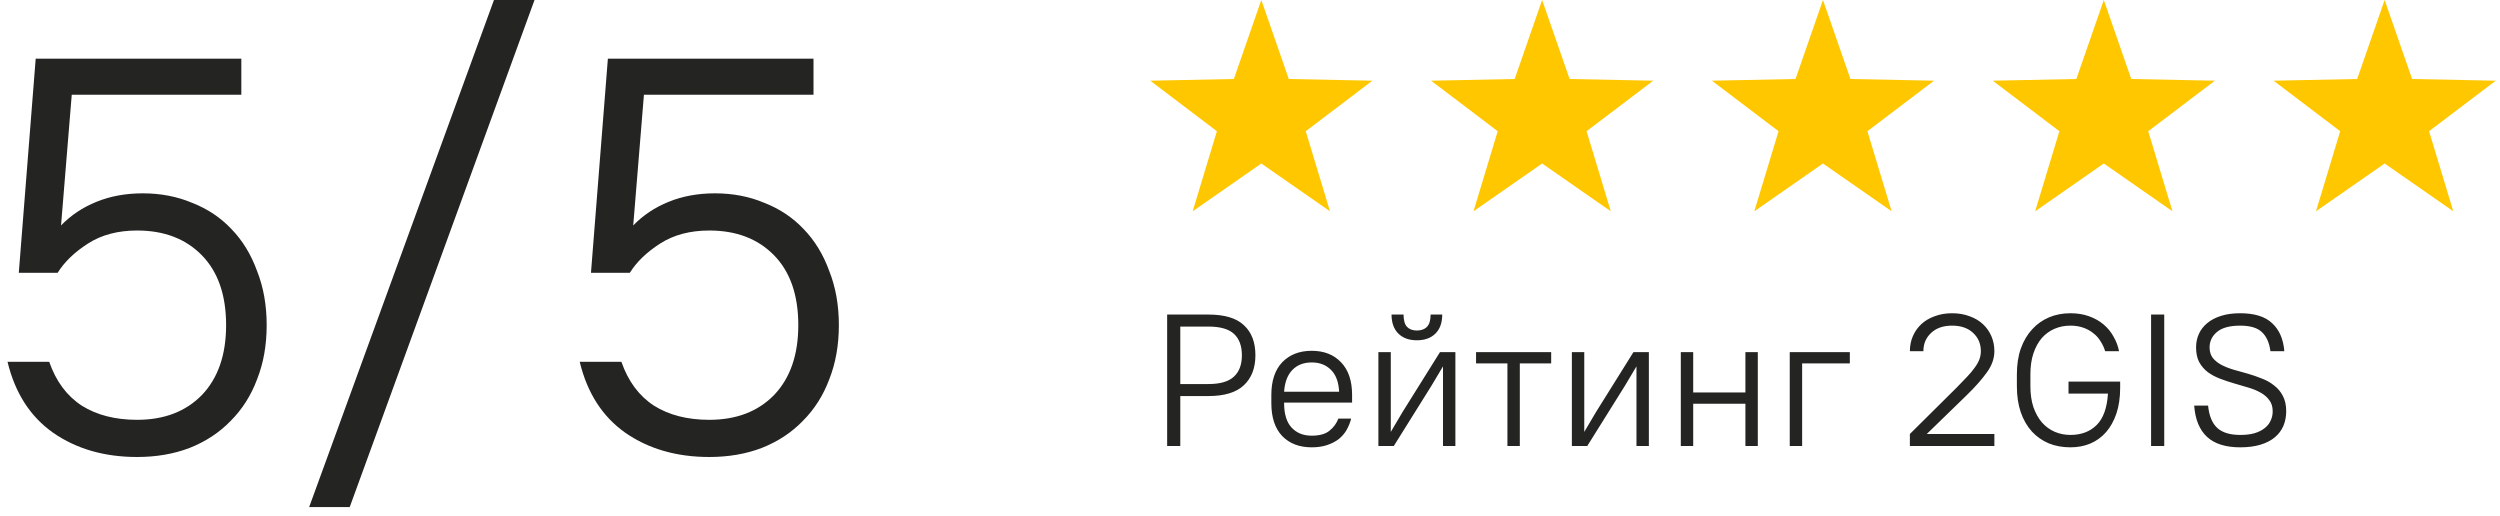 <?xml version="1.0" encoding="UTF-8"?> <svg xmlns="http://www.w3.org/2000/svg" width="213" height="44" viewBox="0 0 213 44" fill="none"> <path d="M3.041 5H20.561V8.072H6.113L5.201 19.208C6.033 18.344 7.041 17.672 8.225 17.192C9.409 16.712 10.721 16.472 12.161 16.472C13.697 16.472 15.105 16.744 16.385 17.288C17.697 17.8 18.817 18.552 19.745 19.544C20.673 20.504 21.393 21.688 21.905 23.096C22.449 24.472 22.721 26.008 22.721 27.704C22.721 29.4 22.449 30.936 21.905 32.312C21.393 33.688 20.641 34.872 19.649 35.864C18.689 36.856 17.521 37.624 16.145 38.168C14.801 38.68 13.313 38.936 11.681 38.936C8.897 38.936 6.513 38.248 4.529 36.872C2.577 35.496 1.281 33.48 0.641 30.824H4.193C4.769 32.488 5.697 33.736 6.977 34.568C8.257 35.368 9.825 35.768 11.681 35.768C13.985 35.768 15.825 35.064 17.201 33.656C18.577 32.216 19.265 30.232 19.265 27.704C19.265 25.144 18.577 23.16 17.201 21.752C15.825 20.344 13.985 19.64 11.681 19.64C10.049 19.64 8.657 20.008 7.505 20.744C6.353 21.48 5.489 22.312 4.913 23.24H1.601L3.041 5Z" fill="#242423"></path> <path d="M42.085 0H45.541L29.797 43.2H26.341L42.085 0Z" fill="#242423"></path> <path d="M51.791 5H69.311V8.072H54.863L53.951 19.208C54.783 18.344 55.791 17.672 56.975 17.192C58.159 16.712 59.471 16.472 60.911 16.472C62.447 16.472 63.855 16.744 65.135 17.288C66.447 17.8 67.567 18.552 68.495 19.544C69.423 20.504 70.143 21.688 70.655 23.096C71.199 24.472 71.471 26.008 71.471 27.704C71.471 29.4 71.199 30.936 70.655 32.312C70.143 33.688 69.391 34.872 68.399 35.864C67.439 36.856 66.271 37.624 64.895 38.168C63.551 38.68 62.063 38.936 60.431 38.936C57.647 38.936 55.263 38.248 53.279 36.872C51.327 35.496 50.031 33.48 49.391 30.824H52.943C53.519 32.488 54.447 33.736 55.727 34.568C57.007 35.368 58.575 35.768 60.431 35.768C62.735 35.768 64.575 35.064 65.951 33.656C67.327 32.216 68.015 30.232 68.015 27.704C68.015 25.144 67.327 23.16 65.951 21.752C64.575 20.344 62.735 19.64 60.431 19.64C58.799 19.64 57.407 20.008 56.255 20.744C55.103 21.48 54.239 22.312 53.663 23.24H50.351L51.791 5Z" fill="#242423"></path> <path d="M99.441 26.8H102.961C104.337 26.8 105.345 27.104 105.985 27.712C106.636 28.309 106.961 29.163 106.961 30.272C106.961 31.36 106.63 32.213 105.969 32.832C105.318 33.44 104.316 33.744 102.961 33.744H100.561V38H99.441V26.8ZM100.561 27.824V32.72H102.961C103.953 32.72 104.673 32.512 105.121 32.096C105.58 31.68 105.809 31.072 105.809 30.272C105.809 29.472 105.585 28.864 105.137 28.448C104.689 28.032 103.964 27.824 102.961 27.824H100.561ZM111.758 38.112C110.702 38.112 109.865 37.792 109.246 37.152C108.628 36.501 108.318 35.568 108.318 34.352V33.648C108.318 32.443 108.628 31.515 109.246 30.864C109.876 30.213 110.713 29.888 111.758 29.888C112.804 29.888 113.636 30.213 114.254 30.864C114.884 31.515 115.198 32.443 115.198 33.648V34.304H109.406V34.352C109.406 35.28 109.62 35.973 110.046 36.432C110.473 36.891 111.044 37.12 111.758 37.12C112.42 37.12 112.921 36.981 113.262 36.704C113.614 36.427 113.87 36.08 114.03 35.664H115.118C115.033 36.005 114.905 36.325 114.734 36.624C114.564 36.923 114.34 37.184 114.062 37.408C113.785 37.621 113.454 37.792 113.07 37.92C112.686 38.048 112.249 38.112 111.758 38.112ZM111.758 30.88C111.065 30.88 110.51 31.099 110.094 31.536C109.689 31.963 109.46 32.576 109.406 33.376H114.094C114.052 32.544 113.817 31.92 113.39 31.504C112.974 31.088 112.43 30.88 111.758 30.88ZM122.943 31.216L121.951 32.88L118.751 38H117.439V30H118.495V36.8L119.487 35.12L122.687 30H123.999V38H122.943V31.216ZM120.719 28.992C120.047 28.992 119.519 28.8 119.135 28.416C118.751 28.032 118.559 27.493 118.559 26.8H119.583C119.583 27.28 119.679 27.627 119.871 27.84C120.074 28.053 120.356 28.16 120.719 28.16C121.092 28.16 121.38 28.053 121.583 27.84C121.786 27.627 121.887 27.28 121.887 26.8H122.879C122.879 27.493 122.687 28.032 122.303 28.416C121.919 28.8 121.391 28.992 120.719 28.992ZM125.76 30H132.16V30.96H129.488V38H128.432V30.96H125.76V30ZM139.427 31.216L138.435 32.88L135.235 38H133.923V30H134.979V36.8L135.971 35.12L139.171 30H140.483V38H139.427V31.216ZM148.709 34.4H144.261V38H143.205V30H144.261V33.44H148.709V30H149.765V38H148.709V34.4ZM152.486 30H157.606V30.96H153.542V38H152.486V30ZM162.721 36.976L166.689 33.04C167.03 32.699 167.329 32.389 167.585 32.112C167.852 31.835 168.07 31.573 168.241 31.328C168.422 31.083 168.556 30.848 168.641 30.624C168.726 30.4 168.769 30.165 168.769 29.92C168.769 29.291 168.55 28.773 168.113 28.368C167.676 27.952 167.078 27.744 166.321 27.744C165.564 27.744 164.966 27.952 164.529 28.368C164.092 28.773 163.873 29.291 163.873 29.92H162.721C162.721 29.461 162.806 29.035 162.977 28.64C163.148 28.245 163.388 27.904 163.697 27.616C164.006 27.328 164.385 27.104 164.833 26.944C165.281 26.773 165.777 26.688 166.321 26.688C166.865 26.688 167.361 26.773 167.809 26.944C168.257 27.104 168.636 27.328 168.945 27.616C169.254 27.904 169.494 28.245 169.665 28.64C169.836 29.035 169.921 29.461 169.921 29.92C169.921 30.539 169.708 31.141 169.281 31.728C168.865 32.315 168.284 32.971 167.537 33.696L164.161 36.976H169.921V38H162.721V36.976ZM176.238 32.512H180.638V33.04C180.638 33.861 180.531 34.592 180.318 35.232C180.105 35.861 179.811 36.389 179.438 36.816C179.065 37.243 178.617 37.568 178.094 37.792C177.582 38.005 177.017 38.112 176.398 38.112C175.726 38.112 175.113 38 174.558 37.776C174.003 37.541 173.523 37.205 173.118 36.768C172.713 36.32 172.398 35.776 172.174 35.136C171.95 34.485 171.838 33.744 171.838 32.912V31.888C171.838 31.067 171.95 30.336 172.174 29.696C172.409 29.045 172.729 28.501 173.134 28.064C173.539 27.616 174.019 27.275 174.574 27.04C175.129 26.805 175.737 26.688 176.398 26.688C176.985 26.688 177.513 26.773 177.982 26.944C178.462 27.115 178.878 27.349 179.23 27.648C179.582 27.947 179.865 28.293 180.078 28.688C180.302 29.072 180.457 29.483 180.542 29.92H179.358C179.273 29.632 179.145 29.355 178.974 29.088C178.814 28.821 178.611 28.592 178.366 28.4C178.121 28.197 177.833 28.037 177.502 27.92C177.171 27.803 176.803 27.744 176.398 27.744C175.907 27.744 175.454 27.835 175.038 28.016C174.622 28.197 174.259 28.464 173.95 28.816C173.651 29.168 173.417 29.6 173.246 30.112C173.075 30.624 172.99 31.216 172.99 31.888V32.912C172.99 33.573 173.075 34.165 173.246 34.688C173.427 35.2 173.667 35.632 173.966 35.984C174.275 36.336 174.638 36.603 175.054 36.784C175.47 36.965 175.918 37.056 176.398 37.056C177.326 37.056 178.073 36.773 178.638 36.208C179.203 35.643 179.523 34.752 179.598 33.536H176.238V32.512ZM183.273 26.8H184.393V38H183.273V26.8ZM190.865 38.112C189.617 38.112 188.673 37.813 188.033 37.216C187.393 36.619 187.031 35.733 186.945 34.56H188.129C188.215 35.424 188.476 36.059 188.913 36.464C189.351 36.859 190.001 37.056 190.865 37.056C191.335 37.056 191.74 37.008 192.081 36.912C192.433 36.805 192.721 36.661 192.945 36.48C193.18 36.299 193.351 36.085 193.457 35.84C193.575 35.595 193.633 35.328 193.633 35.04C193.633 34.656 193.537 34.341 193.345 34.096C193.164 33.84 192.919 33.627 192.609 33.456C192.311 33.285 191.964 33.141 191.569 33.024C191.175 32.907 190.775 32.789 190.369 32.672C189.964 32.555 189.564 32.421 189.169 32.272C188.775 32.123 188.423 31.936 188.113 31.712C187.815 31.488 187.569 31.205 187.377 30.864C187.196 30.523 187.105 30.101 187.105 29.6C187.105 29.184 187.185 28.8 187.345 28.448C187.505 28.096 187.74 27.792 188.049 27.536C188.369 27.269 188.764 27.061 189.233 26.912C189.703 26.763 190.247 26.688 190.865 26.688C192.081 26.688 192.988 26.971 193.585 27.536C194.193 28.091 194.54 28.885 194.625 29.92H193.441C193.345 29.195 193.1 28.651 192.705 28.288C192.321 27.925 191.708 27.744 190.865 27.744C189.969 27.744 189.308 27.925 188.881 28.288C188.465 28.64 188.257 29.077 188.257 29.6C188.257 29.963 188.348 30.261 188.529 30.496C188.721 30.731 188.967 30.928 189.265 31.088C189.575 31.248 189.927 31.387 190.321 31.504C190.716 31.611 191.116 31.723 191.521 31.84C191.927 31.957 192.327 32.096 192.721 32.256C193.116 32.405 193.463 32.603 193.761 32.848C194.071 33.083 194.316 33.376 194.497 33.728C194.689 34.08 194.785 34.517 194.785 35.04C194.785 35.488 194.705 35.904 194.545 36.288C194.385 36.661 194.14 36.987 193.809 37.264C193.489 37.531 193.084 37.739 192.593 37.888C192.103 38.037 191.527 38.112 190.865 38.112Z" fill="#242423"></path> <path d="M107.464 0L109.804 6.73L116.927 6.875L111.249 11.18L113.313 18L107.464 13.93L101.616 18L103.679 11.18L98.001 6.875L105.125 6.73L107.464 0Z" fill="#FFC700"></path> <path d="M131.39 0L133.73 6.73L140.854 6.875L135.176 11.18L137.239 18L131.39 13.93L125.542 18L127.605 11.18L121.927 6.875L129.051 6.73L131.39 0Z" fill="#FFC700"></path> <path d="M155.317 0L157.657 6.73L164.78 6.875L159.102 11.18L161.166 18L155.317 13.93L149.469 18L151.532 11.18L145.854 6.875L152.978 6.73L155.317 0Z" fill="#FFC700"></path> <path d="M179.244 0L181.583 6.73L188.707 6.875L183.029 11.18L185.092 18L179.244 13.93L173.395 18L175.459 11.18L169.781 6.875L176.904 6.73L179.244 0Z" fill="#FFC700"></path> <path d="M203.171 0L205.51 6.73L212.634 6.875L206.956 11.18L209.019 18L203.171 13.93L197.322 18L199.385 11.18L193.708 6.875L200.831 6.73L203.171 0Z" fill="#FFC700"></path> </svg> 
